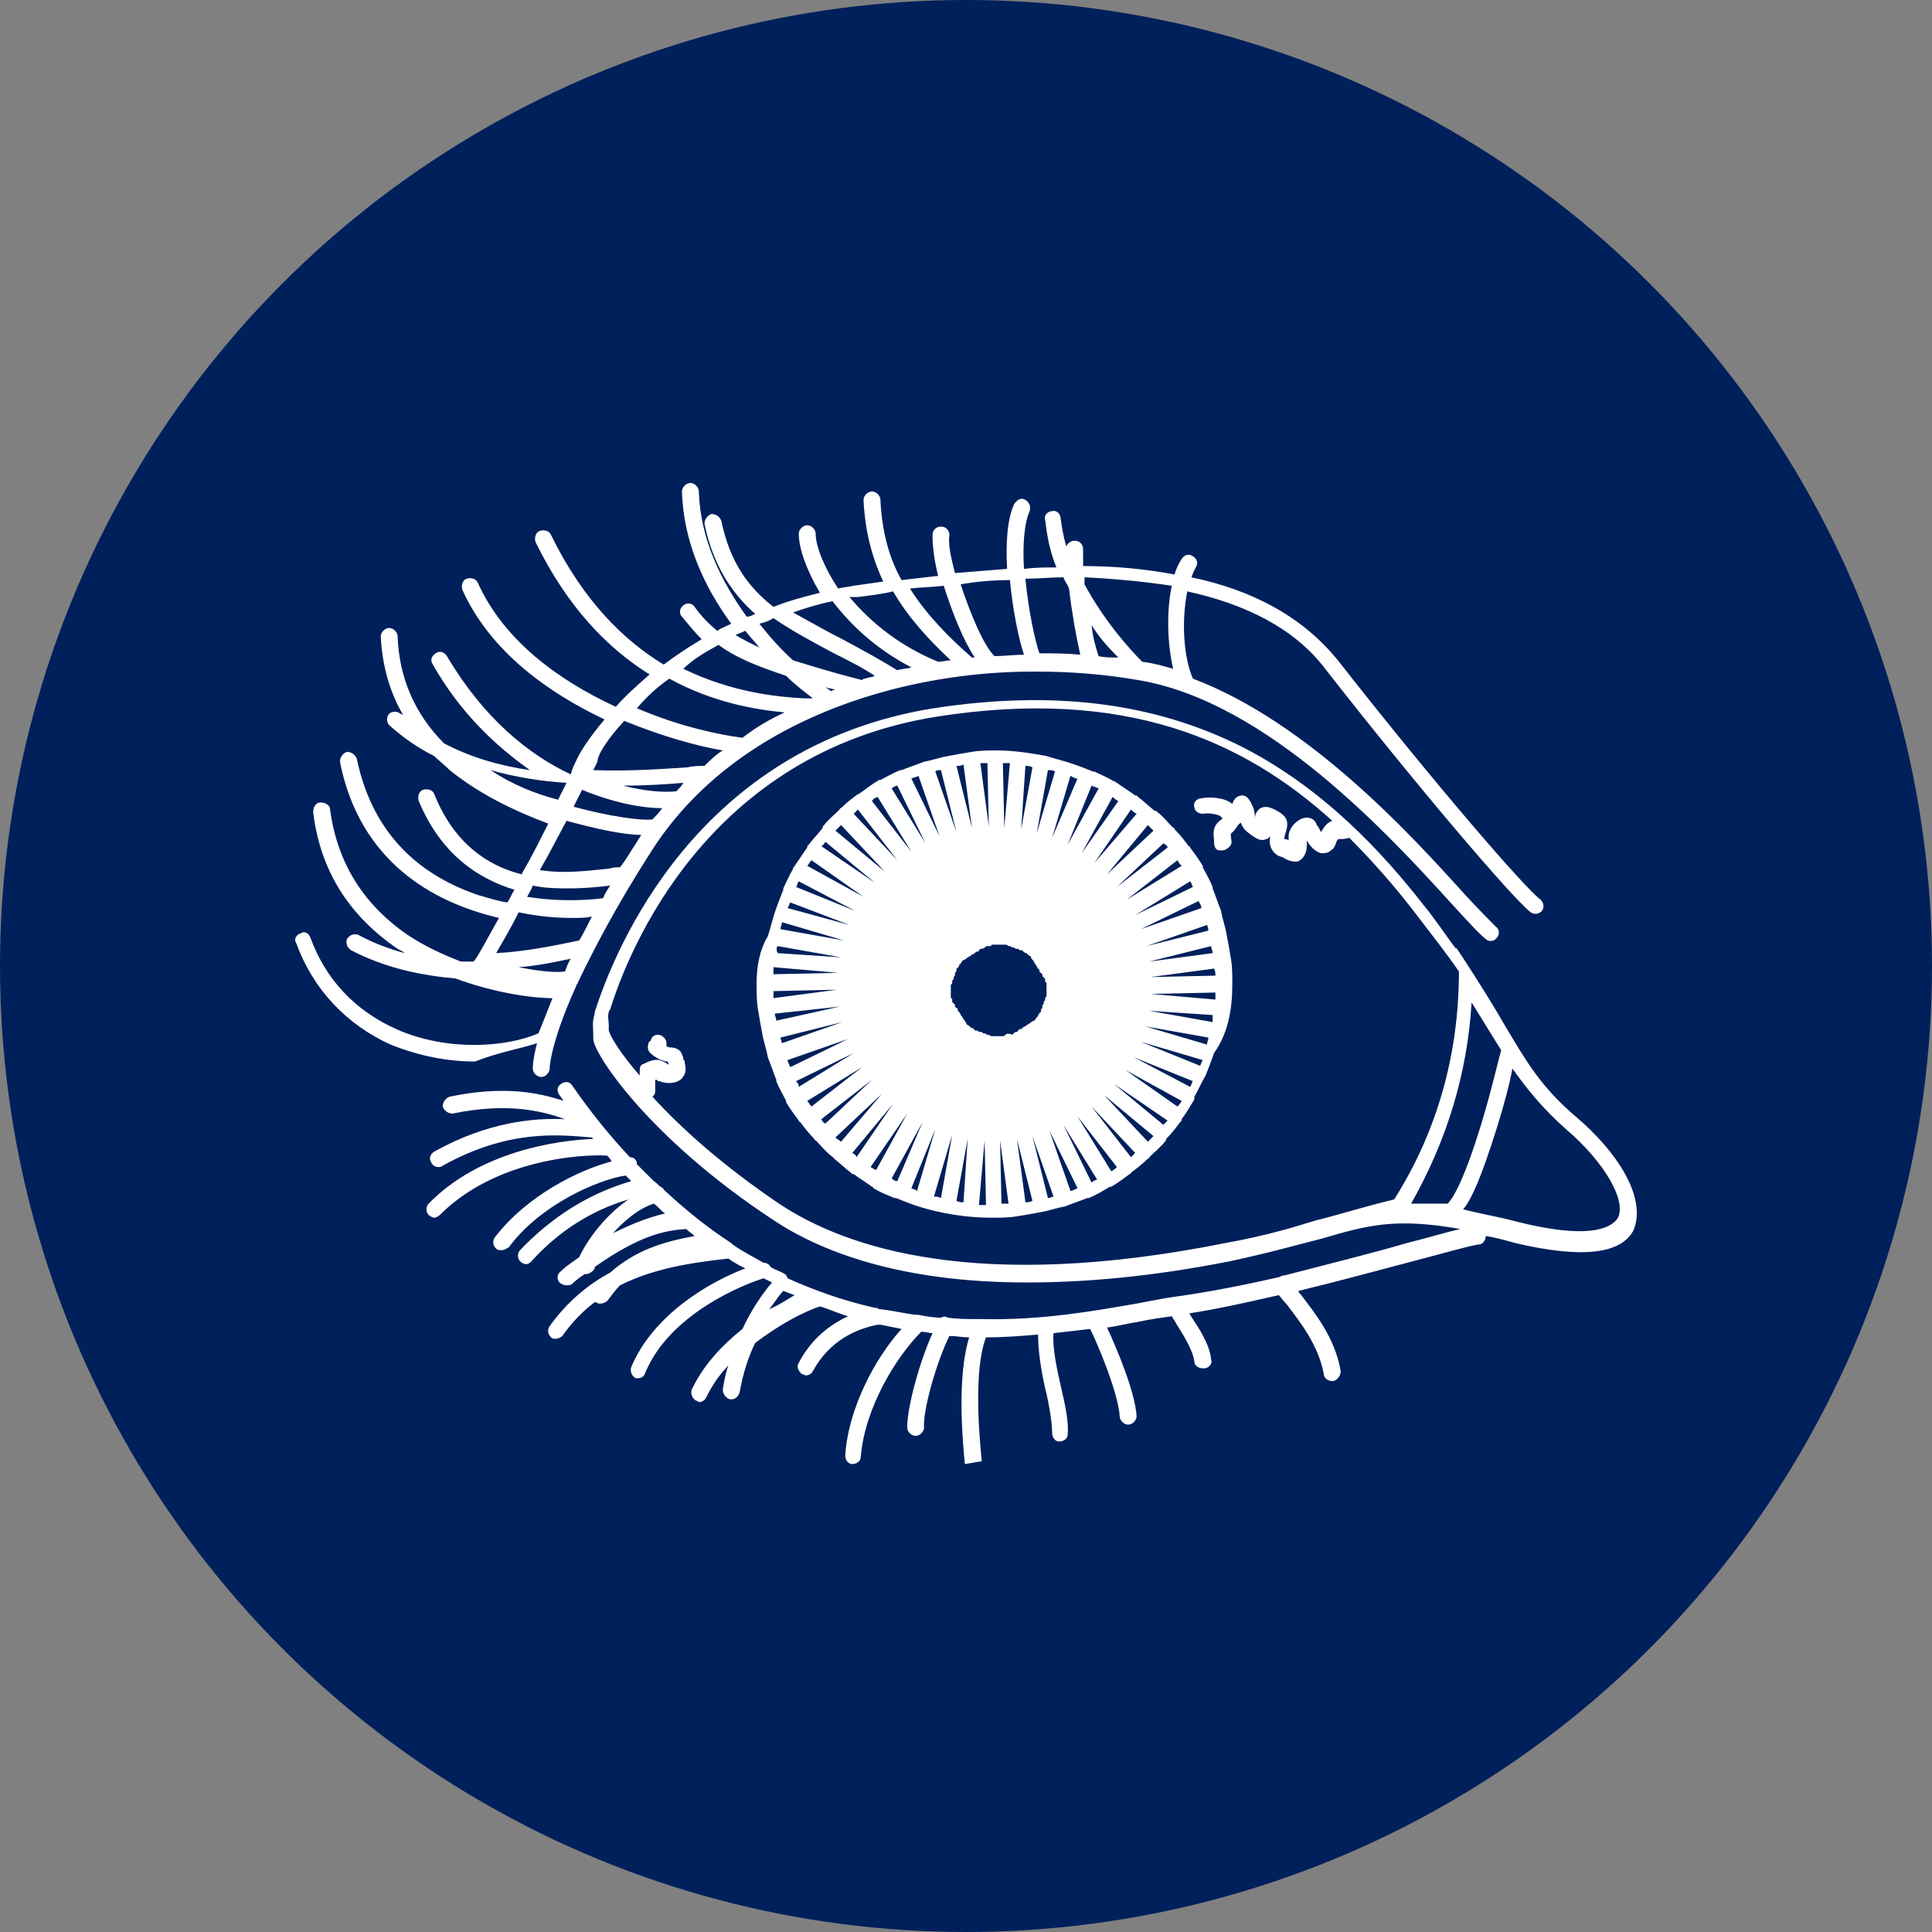 <svg xmlns="http://www.w3.org/2000/svg" width="72" height="72" viewBox="0 0 72 72" fill="none"><rect x="0" y="0" width="72" height="72" fill="#808080" stroke="none"/><circle cx="36" cy="36" r="36" fill="#00205B"></circle><path d="M58.776 41.657C57.412 40.503 56.888 39.559 56.101 38.248C55.681 37.513 55.157 36.674 54.475 35.625L54.265 35.31V35.362C53.898 34.89 53.531 34.313 53.059 33.736C51.537 31.796 49.387 29.435 46.344 27.861C43.04 26.183 39.263 25.711 34.804 26.393C25.94 27.809 22.897 35.415 22.163 37.723C22.163 37.775 22.163 37.775 22.163 37.775C22.058 38.09 22.11 38.352 22.11 38.562C22.11 38.615 22.11 38.667 22.11 38.72C22.11 39.244 24.156 42.391 28.772 45.434C30.556 46.64 33.545 47.794 38.266 47.794C40.417 47.794 42.882 47.584 45.82 47.007C47.289 46.693 48.39 46.378 49.229 46.168C51.013 45.644 52.01 45.381 54.422 45.801C53.95 45.906 53.268 46.116 52.429 46.325C51.17 46.693 49.492 47.112 47.866 47.532C47.813 47.532 47.761 47.532 47.708 47.584C46.344 47.899 44.981 48.161 43.827 48.319C43.407 48.371 42.935 48.476 42.358 48.581C40.837 48.843 38.843 49.211 36.588 49.158C36.535 49.158 36.483 49.158 36.431 49.158C36.063 49.158 35.696 49.158 35.329 49.106C35.224 49.053 35.172 49.053 35.067 49.106C34.804 49.106 34.49 49.053 34.227 49.001C34.175 49.001 34.175 49.001 34.123 49.001C33.703 48.948 33.283 48.843 32.811 48.791H32.759C32.706 48.738 32.654 48.738 32.601 48.738C31.447 48.476 30.398 48.109 29.349 47.637C29.297 47.48 29.244 47.48 29.244 47.48C29.087 47.375 28.877 47.322 28.72 47.217C28.667 47.112 28.562 47.06 28.457 47.06C28.09 46.85 27.671 46.64 27.303 46.378L27.251 46.325C26.359 45.748 25.52 45.067 24.733 44.332C24.733 44.28 24.681 44.28 24.628 44.227C24.523 44.175 24.471 44.07 24.366 44.017C24.314 43.965 24.261 43.913 24.209 43.86C24.051 43.703 23.894 43.545 23.736 43.388C23.736 43.231 23.632 43.126 23.474 43.126C22.74 42.339 22.006 41.447 21.324 40.451C21.219 40.293 21.061 40.293 20.904 40.398C20.747 40.503 20.747 40.66 20.852 40.818C20.904 40.87 20.956 40.975 21.009 41.028C20.065 40.713 18.753 40.451 16.76 40.87C16.603 40.923 16.498 41.08 16.498 41.237C16.55 41.395 16.708 41.5 16.865 41.5C18.911 41.08 20.17 41.395 21.061 41.709C19.855 41.657 18.176 41.814 16.183 42.916C16.026 43.021 15.973 43.178 16.078 43.336C16.131 43.441 16.235 43.493 16.34 43.493C16.393 43.493 16.445 43.493 16.498 43.441C18.963 42.077 20.799 42.286 22.058 42.391C22.058 42.391 22.058 42.391 22.11 42.444C20.747 42.496 17.862 42.916 15.973 44.857C15.868 44.962 15.868 45.172 15.973 45.276C16.026 45.329 16.131 45.381 16.183 45.381C16.235 45.381 16.34 45.329 16.393 45.276C18.701 42.968 22.373 43.021 22.635 43.073C22.687 43.126 22.74 43.178 22.792 43.283C21.586 43.598 19.645 44.542 18.439 46.116C18.334 46.273 18.386 46.43 18.491 46.535C18.544 46.588 18.596 46.588 18.701 46.588C18.806 46.588 18.858 46.535 18.963 46.483C20.117 44.909 22.268 43.965 23.317 43.808C23.369 43.86 23.474 43.965 23.527 44.017C21.901 44.49 20.537 45.381 19.383 46.588C19.278 46.693 19.278 46.903 19.383 47.007C19.435 47.06 19.54 47.112 19.593 47.112C19.698 47.112 19.75 47.06 19.802 47.007C20.799 45.906 22.006 45.119 23.422 44.699C22.582 45.276 21.901 46.168 21.586 46.85C21.376 47.007 21.114 47.165 20.904 47.375C20.747 47.48 20.747 47.689 20.852 47.794C20.904 47.847 21.009 47.899 21.114 47.899C21.166 47.899 21.271 47.899 21.324 47.847C21.481 47.689 21.638 47.584 21.796 47.48C21.796 47.48 21.796 47.48 21.848 47.48C21.953 47.48 22.11 47.375 22.163 47.27V47.217C23.946 45.958 24.89 45.853 25.572 45.801C25.677 45.906 25.782 45.958 25.887 46.063C24.733 46.273 23.684 46.588 22.74 47.427C21.953 47.847 21.166 48.476 20.484 49.42C20.379 49.578 20.432 49.735 20.537 49.84C20.589 49.892 20.642 49.892 20.694 49.892C20.799 49.892 20.904 49.84 20.956 49.788C21.324 49.263 21.743 48.843 22.163 48.529C22.163 48.529 22.163 48.529 22.215 48.529C22.268 48.581 22.32 48.581 22.373 48.581C22.478 48.581 22.582 48.529 22.635 48.476C22.792 48.266 22.95 48.056 23.107 47.899C24.366 47.27 25.73 47.06 27.146 46.903C27.356 47.06 27.566 47.165 27.776 47.27C26.517 47.742 24.366 48.948 23.527 50.941C23.474 51.099 23.527 51.256 23.684 51.361C23.736 51.361 23.736 51.361 23.789 51.361C23.894 51.361 23.999 51.309 24.051 51.151C24.943 49.001 27.618 47.899 28.457 47.637C28.562 47.689 28.667 47.742 28.772 47.794C28.405 48.214 27.985 48.843 27.671 49.525C26.884 50.155 26.202 50.889 25.782 51.781C25.73 51.938 25.782 52.096 25.94 52.2C25.992 52.2 26.044 52.253 26.044 52.253C26.149 52.253 26.254 52.2 26.307 52.096C26.517 51.676 26.779 51.256 27.146 50.889C27.041 51.151 26.989 51.466 26.936 51.781C26.936 51.938 27.041 52.096 27.198 52.148H27.251C27.408 52.148 27.513 52.043 27.566 51.886C27.671 51.256 27.88 50.574 28.143 50.05C29.034 49.368 29.926 48.896 30.556 48.686C30.923 48.791 31.238 48.948 31.605 49.053C30.923 49.368 30.241 49.892 29.769 50.784C29.664 50.941 29.769 51.099 29.874 51.204C29.926 51.204 29.979 51.256 30.031 51.256C30.136 51.256 30.241 51.204 30.293 51.099C30.923 49.945 31.919 49.525 32.706 49.368C32.759 49.368 32.759 49.368 32.811 49.368C33.073 49.42 33.336 49.473 33.598 49.525C32.601 50.627 31.605 52.515 31.5 54.246C31.5 54.404 31.605 54.561 31.762 54.561C31.919 54.561 32.077 54.456 32.077 54.299C32.234 52.41 33.441 50.522 34.332 49.63C34.49 49.63 34.647 49.683 34.752 49.683C34.28 50.732 33.808 52.41 33.808 53.197C33.808 53.354 33.965 53.512 34.123 53.512C34.28 53.512 34.437 53.354 34.437 53.197C34.385 52.568 34.909 50.732 35.381 49.788C35.644 49.788 35.853 49.84 36.116 49.84C35.801 50.889 35.749 52.463 35.958 54.561L36.273 54.508L36.588 54.456C36.326 51.886 36.483 50.522 36.745 49.84C37.427 49.84 38.057 49.788 38.686 49.735C38.686 50.312 38.791 51.046 38.948 51.728C39.106 52.358 39.211 53.04 39.211 53.407C39.211 53.564 39.316 53.722 39.473 53.722C39.63 53.722 39.788 53.617 39.788 53.459C39.84 52.987 39.683 52.305 39.525 51.623C39.368 50.941 39.211 50.155 39.263 49.683C39.735 49.63 40.207 49.578 40.627 49.525C40.942 50.155 41.676 51.938 41.728 52.777C41.728 52.935 41.886 53.092 42.043 53.092C42.2 53.092 42.358 52.935 42.358 52.777C42.305 51.886 41.623 50.26 41.256 49.473C41.676 49.42 42.043 49.315 42.41 49.263C42.882 49.158 43.302 49.106 43.669 49.053C43.722 49.158 43.774 49.211 43.827 49.315C44.089 49.735 44.456 50.312 44.508 50.732C44.508 50.889 44.666 50.994 44.823 50.994C44.823 50.994 44.823 50.994 44.876 50.994C45.033 50.994 45.19 50.837 45.138 50.679C45.086 50.102 44.666 49.473 44.351 49.001C44.351 49.001 44.351 48.948 44.299 48.948C45.348 48.791 46.502 48.529 47.656 48.266C47.761 48.371 47.813 48.476 47.971 48.633C48.443 49.263 49.124 50.102 49.334 51.204C49.334 51.361 49.492 51.466 49.649 51.466H49.702C49.859 51.414 49.964 51.256 49.964 51.099C49.754 49.84 48.967 48.896 48.495 48.266C48.443 48.214 48.39 48.161 48.39 48.109C49.911 47.742 51.432 47.322 52.639 47.007C53.845 46.693 54.737 46.43 55.104 46.378C55.262 46.378 55.367 46.221 55.367 46.063C55.734 46.116 56.101 46.221 56.468 46.325C58.934 46.903 60.402 46.745 60.874 45.853C61.399 44.594 60.192 42.864 58.776 41.657ZM22.845 45.958C23.264 45.486 23.841 45.014 24.366 44.857C24.523 44.962 24.628 45.119 24.786 45.224C24.314 45.329 23.684 45.539 22.845 45.958ZM28.667 48.791C28.877 48.529 29.034 48.266 29.192 48.109C29.349 48.161 29.454 48.214 29.611 48.266C29.349 48.424 29.034 48.633 28.667 48.791ZM53.95 44.857H52.587C53.898 42.549 54.685 40.031 54.842 37.356L55.944 39.139C55.839 39.506 55.576 40.66 55.209 41.867C54.475 44.28 54.055 44.752 53.95 44.857ZM49.02 45.486C48.18 45.748 47.131 46.063 45.663 46.325C36.483 48.161 31.552 46.535 29.034 44.857C26.936 43.441 25.363 42.024 24.314 40.87L24.366 40.818C24.418 40.765 24.418 40.713 24.418 40.608V40.398C24.418 40.398 24.418 40.398 24.418 40.346V40.241C24.471 40.241 24.471 40.241 24.471 40.241C24.523 40.293 24.523 40.293 24.576 40.293C24.838 40.398 25.205 40.398 25.415 40.188C25.572 39.978 25.572 39.874 25.52 39.611C25.52 39.559 25.52 39.506 25.468 39.506C25.468 39.454 25.468 39.401 25.415 39.297C25.363 39.087 25.1 39.034 24.995 39.034C24.943 39.034 24.89 39.034 24.838 38.982C24.838 38.929 24.838 38.929 24.838 38.877C24.838 38.72 24.681 38.562 24.523 38.562C24.366 38.562 24.261 38.667 24.261 38.772C24.156 38.825 24.156 38.929 24.156 38.929C24.104 39.139 24.209 39.244 24.366 39.349C24.576 39.506 24.786 39.559 24.89 39.559C24.89 39.611 24.89 39.611 24.943 39.664H24.89C24.838 39.611 24.733 39.559 24.576 39.506C24.261 39.454 23.999 39.664 23.946 39.664C23.841 39.716 23.841 39.821 23.841 39.926V40.083C23.107 39.244 22.74 38.615 22.687 38.405C22.687 38.352 22.687 38.248 22.687 38.195C22.687 38.038 22.635 37.88 22.687 37.723C22.687 37.723 22.687 37.67 22.74 37.618C23.422 35.415 26.359 28.071 34.909 26.707C41.938 25.606 46.344 27.599 49.649 30.589C49.492 30.642 49.387 30.747 49.229 31.009C49.177 30.904 49.124 30.799 49.072 30.747C49.02 30.537 48.81 30.432 48.6 30.484C48.338 30.537 48.023 30.851 48.023 31.166C48.023 31.219 48.023 31.271 48.023 31.323C47.971 31.271 47.918 31.271 47.866 31.271C47.866 31.218 47.866 31.166 47.918 31.009C48.075 30.537 47.866 30.379 47.603 30.222C47.551 30.222 47.551 30.169 47.498 30.169C47.394 30.117 47.184 30.012 46.974 30.117C46.816 30.222 46.764 30.379 46.764 30.537C46.764 30.537 46.764 30.537 46.764 30.484C46.764 30.379 46.764 30.274 46.712 30.117C46.659 30.012 46.554 29.645 46.292 29.645C46.082 29.645 45.977 29.802 45.925 29.96C45.61 29.697 45.033 29.697 44.771 29.75C44.613 29.75 44.456 29.907 44.508 30.064C44.508 30.222 44.666 30.327 44.823 30.327C45.138 30.274 45.453 30.379 45.505 30.432C45.505 30.432 45.505 30.484 45.558 30.484C45.558 30.537 45.505 30.537 45.453 30.589C45.138 30.851 45.243 31.166 45.243 31.323V31.376C45.243 31.533 45.295 31.691 45.453 31.691C45.505 31.691 45.505 31.691 45.558 31.691C45.663 31.691 45.82 31.586 45.872 31.481C45.925 31.376 45.872 31.271 45.872 31.166C45.872 31.114 45.872 31.061 45.872 31.061C46.03 30.956 46.082 30.799 46.187 30.694C46.187 30.694 46.239 30.694 46.239 30.642C46.292 30.799 46.344 30.904 46.554 31.061C46.764 31.219 46.974 31.376 47.184 31.271C47.236 31.271 47.289 31.219 47.341 31.166C47.236 31.638 47.551 31.848 47.656 31.901C47.708 31.901 47.761 31.953 47.813 31.953C47.971 32.058 48.128 32.11 48.285 32.11C48.338 32.11 48.39 32.11 48.443 32.058C48.547 32.005 48.6 31.901 48.652 31.796C48.705 31.638 48.705 31.533 48.705 31.323C48.81 31.533 49.02 31.743 49.229 31.796C49.387 31.796 49.492 31.796 49.597 31.691C49.702 31.638 49.754 31.533 49.806 31.376C49.806 31.323 49.859 31.323 49.859 31.271C49.964 31.271 50.174 31.271 50.279 31.218C51.118 32.058 51.905 32.95 52.639 33.894C53.321 34.785 53.898 35.52 54.37 36.202C54.37 39.244 53.583 42.129 51.957 44.699C50.855 44.962 50.069 45.224 49.02 45.486ZM60.297 45.381C60.14 45.644 59.511 46.273 56.573 45.539C55.786 45.329 55.104 45.224 54.527 45.067C54.842 44.699 55.209 43.86 55.786 42.024C56.048 41.185 56.258 40.398 56.363 39.821C56.888 40.556 57.465 41.29 58.356 42.077C59.825 43.336 60.612 44.752 60.297 45.381Z" fill="white"></path><path d="M20.012 38.877C19.855 39.506 19.855 39.769 19.855 39.821C19.855 39.978 20.012 40.136 20.169 40.136C20.327 40.136 20.484 39.978 20.484 39.821C20.484 39.821 20.484 38.929 21.481 36.726C21.481 36.674 21.533 36.674 21.533 36.621C22.11 35.415 22.949 33.789 24.261 31.743C25.992 29.015 28.824 27.022 32.444 25.921C34.332 25.344 36.43 25.029 38.476 25.029C38.528 25.029 38.528 25.029 38.581 25.029C38.633 25.029 38.633 25.029 38.686 25.029C39.945 25.029 41.204 25.134 42.41 25.344C47.236 26.131 51.852 31.219 54.055 33.632C54.632 34.261 55.052 34.733 55.366 34.995C55.471 35.1 55.681 35.1 55.786 34.943C55.891 34.838 55.891 34.628 55.733 34.523C55.524 34.313 55.052 33.841 54.527 33.264C52.586 31.114 48.757 26.917 44.456 25.291C44.089 24.452 44.036 23.088 44.246 22.039C46.397 22.511 48.233 23.403 49.386 24.924C52.744 29.225 56.363 33.474 57.045 33.999C57.202 34.104 57.36 34.051 57.465 33.946C57.569 33.789 57.517 33.632 57.412 33.527C56.835 33.107 53.478 29.225 49.859 24.609C48.547 22.983 46.659 21.986 44.403 21.515C44.456 21.357 44.508 21.252 44.561 21.147C44.666 20.99 44.613 20.832 44.456 20.728C44.298 20.623 44.141 20.675 44.036 20.832C43.931 20.99 43.826 21.2 43.774 21.41C42.672 21.2 41.518 21.095 40.364 21.095C40.364 20.885 40.364 20.623 40.364 20.465C40.364 20.308 40.259 20.151 40.05 20.151C39.892 20.151 39.787 20.256 39.735 20.36C39.63 19.993 39.578 19.678 39.525 19.311C39.525 19.154 39.368 18.997 39.21 19.049C39.053 19.049 38.896 19.206 38.948 19.364C39.001 19.731 39.053 20.36 39.368 21.147C38.948 21.147 38.581 21.147 38.161 21.2C38.109 20.36 38.161 19.521 38.371 19.049C38.423 18.892 38.371 18.734 38.214 18.63C38.056 18.524 37.899 18.63 37.794 18.787C37.532 19.364 37.479 20.256 37.532 21.2C36.902 21.252 36.22 21.305 35.591 21.357C35.434 20.78 35.329 20.256 35.381 19.941C35.381 19.784 35.276 19.626 35.066 19.626C34.909 19.626 34.752 19.731 34.752 19.941C34.752 20.308 34.804 20.832 34.962 21.462C34.489 21.515 34.017 21.567 33.598 21.619C33.126 20.78 32.863 19.784 32.811 18.63C32.811 18.472 32.654 18.315 32.496 18.315C32.339 18.315 32.181 18.472 32.181 18.63C32.234 19.784 32.496 20.78 32.916 21.672C32.549 21.724 32.181 21.777 31.814 21.829C31.604 21.882 31.395 21.882 31.237 21.934C30.713 21.147 30.398 20.36 30.398 19.888C30.398 19.731 30.241 19.574 30.083 19.574C29.926 19.574 29.768 19.731 29.768 19.888C29.768 20.413 30.031 21.2 30.555 22.091C29.926 22.249 29.349 22.406 28.824 22.616C27.88 21.882 27.198 20.938 26.884 19.416C26.831 19.259 26.674 19.154 26.516 19.154C26.359 19.206 26.254 19.364 26.254 19.521C26.569 21.042 27.251 22.091 28.142 22.878C28.038 22.931 27.933 22.983 27.828 22.983C26.884 21.672 26.097 20.098 26.044 18.315C26.044 18.157 25.887 18 25.73 18C25.572 18 25.415 18.157 25.415 18.315C25.467 20.203 26.254 21.882 27.251 23.245C27.041 23.35 26.884 23.403 26.726 23.508C26.411 23.245 26.149 22.983 25.887 22.616C25.782 22.459 25.572 22.459 25.467 22.564C25.31 22.669 25.31 22.878 25.415 22.983C25.677 23.298 25.887 23.56 26.149 23.823C25.625 24.137 25.152 24.452 24.733 24.767C23.264 23.875 21.743 22.406 20.537 19.941C20.484 19.784 20.274 19.731 20.117 19.784C19.959 19.836 19.907 20.046 19.959 20.203C21.166 22.669 22.687 24.19 24.208 25.134C23.736 25.553 23.317 25.921 22.949 26.34C20.904 25.396 18.805 23.927 17.809 21.724C17.756 21.567 17.547 21.515 17.389 21.567C17.232 21.619 17.179 21.829 17.232 21.986C18.281 24.294 20.432 25.816 22.53 26.812C21.953 27.494 21.586 28.071 21.481 28.334C21.428 28.439 21.323 28.648 21.271 28.858C19.697 28.124 18.019 26.76 16.655 24.452C16.55 24.294 16.393 24.242 16.235 24.347C16.078 24.452 16.025 24.609 16.13 24.767C17.179 26.603 18.491 27.809 19.75 28.701C18.648 28.543 17.547 28.229 16.55 27.704C15.448 26.603 14.871 25.239 14.819 23.718C14.819 23.56 14.662 23.403 14.504 23.403C14.347 23.403 14.19 23.56 14.19 23.718C14.242 24.767 14.504 25.763 15.029 26.655C15.029 26.655 14.976 26.603 14.924 26.603C14.819 26.498 14.609 26.498 14.504 26.603C14.399 26.707 14.399 26.917 14.504 27.022C15.029 27.494 15.553 27.861 16.183 28.176C16.34 28.334 16.55 28.491 16.76 28.701C17.861 29.593 19.173 30.222 20.432 30.694C20.117 31.323 19.802 31.953 19.435 32.582C18.176 32.268 16.917 31.428 16.183 29.593C16.13 29.435 15.921 29.383 15.763 29.435C15.606 29.488 15.553 29.697 15.606 29.855C16.445 31.848 17.809 32.74 19.173 33.159C19.068 33.317 19.015 33.474 18.91 33.632C18.543 33.579 18.229 33.474 17.861 33.369C15.344 32.53 13.822 30.799 13.298 28.281C13.245 28.124 13.088 28.019 12.931 28.019C12.773 28.071 12.668 28.229 12.668 28.386C13.403 32.11 16.13 33.632 18.596 34.209C18.176 34.943 17.861 35.572 17.651 35.835C17.494 35.835 17.337 35.835 17.179 35.835C16.497 35.572 15.816 35.258 15.186 34.838C13.508 33.684 12.563 32.11 12.301 30.169C12.301 30.012 12.144 29.907 11.934 29.907C11.777 29.907 11.672 30.065 11.672 30.274C11.934 32.425 12.983 34.104 14.819 35.362C14.924 35.415 15.029 35.467 15.081 35.52C14.504 35.362 13.927 35.153 13.35 34.838C13.193 34.785 13.036 34.838 12.931 34.995C12.878 35.153 12.931 35.31 13.088 35.415C14.399 36.097 15.763 36.359 16.97 36.464C18.386 36.989 19.802 37.198 20.589 37.198C20.379 37.723 20.222 38.143 20.064 38.51C18.858 39.034 16.655 39.192 14.767 38.352C13.245 37.67 12.144 36.517 11.567 34.943C11.514 34.785 11.357 34.681 11.2 34.785C11.042 34.838 10.937 34.995 11.042 35.153C11.672 36.884 12.931 38.195 14.557 38.929C15.606 39.349 16.655 39.559 17.704 39.559C18.648 39.192 19.383 39.087 20.012 38.877ZM21.376 30.065C21.481 29.855 21.586 29.645 21.691 29.435C22.845 29.907 23.894 30.117 24.68 30.117C24.576 30.274 24.418 30.432 24.313 30.537C23.894 30.589 22.74 30.432 21.376 30.065ZM25.205 29.488C24.733 29.54 24.051 29.488 23.212 29.278C24.103 29.278 24.89 29.225 25.467 29.173C25.415 29.278 25.31 29.383 25.205 29.488ZM30.975 25.763C30.922 25.711 30.818 25.658 30.765 25.606C30.87 25.658 31.027 25.658 31.132 25.711C31.08 25.711 31.027 25.711 30.975 25.763ZM40.941 24.452C40.836 24.137 40.731 23.77 40.679 23.298C40.941 23.718 41.256 24.085 41.676 24.504C41.413 24.504 41.151 24.504 40.941 24.452ZM43.669 21.829C43.459 22.826 43.512 24.032 43.721 24.924C43.354 24.819 42.987 24.714 42.567 24.662C42.095 24.19 41.151 23.14 40.417 21.777C40.417 21.672 40.417 21.619 40.417 21.515C41.518 21.567 42.62 21.672 43.669 21.829ZM39.63 21.515C39.682 21.672 39.787 21.777 39.84 21.934C39.945 22.826 40.102 23.718 40.259 24.399C39.735 24.347 39.263 24.347 38.738 24.347C38.581 23.927 38.319 22.721 38.214 21.567C38.686 21.567 39.158 21.515 39.63 21.515ZM37.637 21.619C37.742 22.721 37.951 23.77 38.161 24.399C37.794 24.399 37.427 24.452 37.06 24.452C36.64 24.032 36.168 22.878 35.801 21.777C36.378 21.672 37.007 21.619 37.637 21.619ZM35.171 21.829C35.486 22.826 35.906 23.875 36.325 24.504C36.273 24.504 36.273 24.504 36.22 24.504C35.381 23.77 34.542 22.931 33.912 21.934C34.332 21.882 34.752 21.882 35.171 21.829ZM31.972 22.249C32.391 22.196 32.863 22.144 33.283 22.039C33.86 23.036 34.647 23.875 35.434 24.609C35.276 24.609 35.119 24.662 34.962 24.662C33.545 24.085 32.444 23.193 31.657 22.249C31.762 22.249 31.867 22.249 31.972 22.249ZM31.027 22.406C31.709 23.298 32.654 24.19 33.965 24.872C33.807 24.924 33.598 24.924 33.44 24.977C32.758 24.557 32.077 24.19 31.395 23.823C30.765 23.508 30.136 23.14 29.559 22.826C29.978 22.669 30.503 22.511 31.027 22.406ZM28.824 23.036C29.506 23.508 30.293 23.927 31.08 24.347C31.604 24.609 32.129 24.872 32.601 25.186C32.496 25.239 32.391 25.239 32.234 25.291C32.181 25.291 32.181 25.291 32.129 25.344C31.08 25.081 30.241 24.819 29.559 24.609C29.139 24.242 28.719 23.77 28.3 23.245C28.51 23.193 28.667 23.14 28.824 23.036ZM27.775 23.508C27.933 23.718 28.142 23.927 28.3 24.137C27.985 23.98 27.67 23.823 27.408 23.665C27.513 23.613 27.67 23.56 27.775 23.508ZM26.779 24.032C27.408 24.504 28.195 24.819 29.296 25.186C29.664 25.553 30.031 25.816 30.293 26.026C30.188 26.026 30.083 26.026 29.978 26.026C28.982 25.973 27.303 25.816 25.467 24.924C25.834 24.557 26.306 24.294 26.779 24.032ZM24.943 25.291C26.569 26.183 28.142 26.445 29.244 26.55C28.667 26.812 28.142 27.127 27.67 27.494C26.831 27.389 25.31 27.075 23.736 26.393C24.051 26.026 24.418 25.658 24.943 25.291ZM23.264 26.865C24.68 27.442 25.992 27.809 26.936 27.966C26.674 28.124 26.464 28.334 26.254 28.543C26.097 28.543 25.834 28.543 25.625 28.596C24.785 28.648 23.526 28.753 22.11 28.701C22.163 28.596 22.215 28.491 22.267 28.386C22.267 28.124 22.635 27.547 23.264 26.865ZM18.281 28.701C19.225 28.963 20.169 29.12 21.113 29.173C21.009 29.383 20.904 29.593 20.799 29.802C19.959 29.593 19.068 29.225 18.281 28.701ZM21.113 30.589C22.267 30.904 23.264 31.114 23.894 31.114C23.841 31.219 23.789 31.271 23.736 31.376C23.526 31.691 23.317 32.058 23.107 32.32C23.002 32.32 22.845 32.32 22.687 32.373C22.058 32.425 21.113 32.582 20.117 32.425C20.484 31.796 20.799 31.166 21.113 30.589ZM19.855 33.002C20.327 33.107 20.799 33.107 21.218 33.107C21.795 33.107 22.32 33.054 22.74 33.002C22.635 33.159 22.53 33.317 22.477 33.474C22.058 33.527 20.956 33.632 19.645 33.422C19.697 33.317 19.802 33.159 19.855 33.002ZM21.323 34.209C21.586 34.209 21.848 34.209 22.058 34.156C21.9 34.471 21.743 34.785 21.586 35.048C20.589 35.258 19.54 35.467 18.491 35.52C18.701 35.153 19.015 34.628 19.33 33.999C20.064 34.156 20.746 34.209 21.323 34.209ZM19.33 36.044C20.064 35.992 20.746 35.835 21.271 35.73C21.166 35.887 21.113 36.044 21.061 36.202C20.746 36.254 20.117 36.202 19.33 36.044Z" fill="white"></path><path d="M45.925 36.674C45.925 36.359 45.925 36.044 45.873 35.73C45.82 35.415 45.768 35.1 45.715 34.838C45.663 34.523 45.558 34.261 45.505 33.946C45.4 33.684 45.295 33.369 45.191 33.107C45.191 33.107 45.191 33.107 45.191 33.054C45.086 32.792 44.928 32.53 44.823 32.32V32.268C44.666 32.005 44.509 31.796 44.351 31.586C44.351 31.586 44.351 31.533 44.299 31.533C44.142 31.323 43.984 31.114 43.774 30.904C43.774 30.904 43.774 30.851 43.722 30.851C43.512 30.642 43.355 30.432 43.145 30.274L43.092 30.222C43.092 30.222 43.092 30.222 43.04 30.222C42.83 30.065 42.62 29.855 42.41 29.697L42.358 29.645C42.358 29.645 42.358 29.645 42.306 29.645C42.096 29.488 41.834 29.33 41.624 29.173C41.624 29.173 41.571 29.173 41.571 29.12C41.571 29.12 41.571 29.12 41.519 29.12C41.257 28.963 40.994 28.858 40.784 28.753C40.784 28.753 40.784 28.753 40.732 28.753C40.47 28.648 40.207 28.543 39.893 28.439C39.578 28.334 39.316 28.281 39.001 28.176C38.424 28.071 37.794 27.966 37.165 27.966C36.85 27.966 36.536 27.966 36.221 28.019C35.906 28.071 35.591 28.124 35.329 28.176C35.014 28.229 34.752 28.334 34.437 28.386C34.175 28.491 33.86 28.596 33.598 28.701C33.598 28.701 33.598 28.701 33.546 28.701C33.283 28.806 33.021 28.963 32.811 29.068H32.759C32.497 29.225 32.287 29.383 32.077 29.54C32.077 29.54 32.025 29.54 32.025 29.593C32.025 29.593 32.025 29.593 31.972 29.593C31.762 29.75 31.552 29.907 31.343 30.117C31.343 30.117 31.29 30.117 31.29 30.169C31.08 30.379 30.87 30.537 30.713 30.747L30.661 30.799C30.661 30.799 30.661 30.799 30.661 30.851C30.503 31.061 30.294 31.271 30.136 31.481L30.084 31.533C30.084 31.533 30.084 31.533 30.084 31.586C29.926 31.796 29.769 32.058 29.612 32.268C29.612 32.268 29.612 32.32 29.559 32.32C29.559 32.32 29.559 32.32 29.559 32.373C29.402 32.635 29.297 32.897 29.192 33.107C29.192 33.107 29.192 33.107 29.192 33.159C29.087 33.422 28.982 33.684 28.877 33.999C28.772 34.313 28.72 34.576 28.615 34.89C28.3 35.415 28.195 36.044 28.195 36.674C28.195 36.989 28.195 37.303 28.248 37.618C28.3 37.933 28.353 38.248 28.405 38.51C28.458 38.825 28.562 39.087 28.615 39.401C28.72 39.664 28.825 39.978 28.93 40.241C28.93 40.241 28.93 40.241 28.93 40.293C29.035 40.556 29.192 40.818 29.297 41.028V41.08C29.454 41.342 29.612 41.552 29.769 41.762C29.769 41.762 29.769 41.814 29.821 41.814C29.979 42.024 30.136 42.234 30.346 42.444C30.346 42.444 30.346 42.496 30.398 42.496C30.608 42.706 30.766 42.916 30.975 43.073L31.028 43.126C31.028 43.126 31.08 43.126 31.08 43.178C31.29 43.336 31.5 43.545 31.71 43.703L31.762 43.755H31.815C32.025 43.913 32.287 44.07 32.497 44.227C32.497 44.227 32.549 44.227 32.549 44.28C32.811 44.437 33.074 44.542 33.336 44.647C33.336 44.647 33.336 44.647 33.388 44.647C33.651 44.752 33.913 44.857 34.228 44.962C35.067 45.224 36.011 45.381 36.955 45.381C37.27 45.381 37.585 45.381 37.899 45.329C38.214 45.276 38.529 45.224 38.791 45.172C39.106 45.119 39.368 45.014 39.683 44.962C39.945 44.857 40.26 44.752 40.522 44.647C40.522 44.647 40.522 44.647 40.575 44.647C40.837 44.542 41.099 44.385 41.361 44.227C41.361 44.227 41.361 44.227 41.414 44.227C41.676 44.07 41.886 43.913 42.096 43.755C42.096 43.755 42.148 43.755 42.148 43.703C42.358 43.545 42.568 43.388 42.778 43.178C42.778 43.178 42.83 43.178 42.83 43.126C43.04 42.916 43.25 42.759 43.407 42.549C43.407 42.549 43.407 42.549 43.46 42.496C43.46 42.496 43.46 42.496 43.46 42.444C43.669 42.234 43.827 42.024 43.984 41.814C43.984 41.814 43.984 41.814 44.037 41.762C44.037 41.762 44.037 41.762 44.037 41.709C44.194 41.5 44.351 41.237 44.509 40.975C44.509 40.975 44.509 40.975 44.509 40.923C44.509 40.923 44.509 40.923 44.509 40.87C44.666 40.608 44.771 40.346 44.928 40.083C45.033 39.821 45.138 39.559 45.243 39.244C45.768 38.51 45.925 37.618 45.925 36.674ZM43.879 41.237L41.938 39.874L44.037 41.028C43.984 41.133 43.932 41.185 43.879 41.237ZM43.355 41.919L41.519 40.398L43.512 41.762C43.46 41.814 43.407 41.867 43.355 41.919ZM42.778 42.549L41.152 40.818L42.987 42.339C42.883 42.444 42.83 42.496 42.778 42.549ZM42.148 43.126L40.679 41.237L42.306 42.968C42.253 43.021 42.201 43.073 42.148 43.126ZM41.414 43.65L40.155 41.605L41.624 43.493C41.571 43.545 41.519 43.598 41.414 43.65ZM40.679 44.07L39.63 41.919L40.889 43.965C40.837 43.965 40.732 44.017 40.679 44.07ZM39.893 44.385L39.106 42.129L40.155 44.28C40.05 44.332 39.945 44.385 39.893 44.385ZM39.053 44.647L38.476 42.339L39.263 44.594C39.211 44.594 39.158 44.647 39.053 44.647ZM38.214 44.804L37.899 42.444L38.476 44.752C38.371 44.804 38.319 44.804 38.214 44.804ZM34.805 44.594L35.486 42.286L35.067 44.647C34.962 44.594 34.91 44.594 34.805 44.594ZM33.965 44.28L34.857 42.077L34.175 44.385C34.123 44.332 34.07 44.332 33.965 44.28ZM33.231 43.913L34.385 41.814L33.441 44.017C33.336 44.017 33.283 43.965 33.231 43.913ZM32.444 43.493L33.808 41.5L32.654 43.598C32.602 43.598 32.549 43.545 32.444 43.493ZM31.762 42.968L33.283 41.133L31.92 43.126C31.92 43.073 31.867 43.021 31.762 42.968ZM31.133 42.391L32.864 40.765L31.343 42.549C31.29 42.496 31.185 42.444 31.133 42.391ZM30.608 41.709L32.497 40.241L30.766 41.867C30.713 41.867 30.661 41.814 30.608 41.709ZM30.084 41.028L32.129 39.769L30.241 41.237C30.189 41.185 30.136 41.08 30.084 41.028ZM30.241 32.058L32.182 33.422L30.084 32.268C30.136 32.215 30.189 32.11 30.241 32.058ZM30.766 31.376L32.602 32.897L30.608 31.533C30.661 31.533 30.713 31.428 30.766 31.376ZM31.343 30.747L32.969 32.477L31.133 30.956C31.238 30.851 31.29 30.799 31.343 30.747ZM31.972 30.169L33.441 32.058L31.815 30.327C31.867 30.274 31.92 30.222 31.972 30.169ZM32.706 29.697L33.965 31.743L32.497 29.855C32.549 29.75 32.602 29.75 32.706 29.697ZM33.441 29.278L34.49 31.428L33.231 29.383C33.283 29.33 33.388 29.278 33.441 29.278ZM34.228 28.911L35.014 31.166L33.965 29.015C34.07 28.963 34.175 28.963 34.228 28.911ZM35.067 28.701L35.644 31.009L34.857 28.753C34.91 28.701 34.962 28.701 35.067 28.701ZM35.906 28.491L36.221 30.851L35.644 28.543C35.749 28.543 35.801 28.543 35.906 28.491ZM39.316 28.753L38.634 31.061L39.053 28.701C39.158 28.701 39.263 28.701 39.316 28.753ZM40.155 29.015L39.211 31.219L39.893 28.911C39.998 28.963 40.05 29.015 40.155 29.015ZM40.942 29.383L39.788 31.481L40.679 29.278C40.784 29.33 40.837 29.33 40.942 29.383ZM41.676 29.855L40.312 31.796L41.466 29.697C41.519 29.75 41.571 29.802 41.676 29.855ZM42.358 30.327L40.784 32.163L42.148 30.169C42.201 30.222 42.253 30.274 42.358 30.327ZM42.987 30.956L41.257 32.582L42.778 30.747C42.83 30.799 42.935 30.904 42.987 30.956ZM43.512 31.586L41.624 33.054L43.355 31.428C43.46 31.481 43.512 31.533 43.512 31.586ZM44.037 32.268L41.991 33.527L43.879 32.058C43.932 32.163 43.984 32.215 44.037 32.268ZM45.295 36.359L42.883 36.412L45.243 36.097C45.295 36.202 45.295 36.254 45.295 36.359ZM37.48 38.562C37.48 38.562 37.427 38.562 37.427 38.615C37.375 38.615 37.322 38.615 37.322 38.615H37.27C37.218 38.615 37.165 38.615 37.165 38.615H37.113C37.06 38.615 37.008 38.615 37.008 38.615H36.955C36.903 38.615 36.85 38.562 36.85 38.562H36.798C36.745 38.562 36.745 38.51 36.693 38.51H36.641C36.588 38.457 36.588 38.457 36.536 38.457H36.483C36.431 38.405 36.431 38.405 36.378 38.405H36.326C36.326 38.352 36.273 38.352 36.221 38.3H36.168C36.168 38.248 36.116 38.248 36.063 38.195C36.063 38.195 36.011 38.195 36.011 38.143C36.011 38.09 35.959 38.09 35.959 38.038L35.906 37.985C35.906 37.933 35.854 37.933 35.854 37.88L35.801 37.828C35.801 37.775 35.749 37.723 35.749 37.723L35.696 37.67C35.696 37.618 35.696 37.566 35.644 37.566L35.591 37.513C35.591 37.461 35.591 37.408 35.539 37.408C35.539 37.408 35.539 37.356 35.486 37.356C35.486 37.303 35.486 37.251 35.486 37.251C35.486 37.251 35.486 37.198 35.434 37.198C35.434 37.146 35.434 37.093 35.434 37.093V37.041C35.434 36.989 35.434 36.936 35.434 36.936V36.884C35.434 36.831 35.434 36.779 35.434 36.779V36.726C35.434 36.674 35.486 36.674 35.486 36.621V36.569C35.486 36.517 35.539 36.517 35.539 36.464V36.412C35.591 36.359 35.591 36.359 35.591 36.307V36.254C35.644 36.202 35.644 36.202 35.644 36.149V36.097C35.696 36.097 35.696 36.044 35.749 35.992V35.94C35.801 35.94 35.801 35.887 35.854 35.835C35.854 35.835 35.854 35.782 35.906 35.782C35.959 35.782 35.959 35.73 36.011 35.73L36.063 35.677C36.116 35.677 36.116 35.625 36.168 35.625L36.221 35.572C36.273 35.572 36.326 35.52 36.326 35.52L36.378 35.467C36.431 35.467 36.483 35.467 36.483 35.415L36.536 35.362C36.588 35.362 36.641 35.362 36.693 35.31C36.693 35.31 36.745 35.31 36.745 35.258C36.745 35.258 36.745 35.258 36.798 35.258C36.85 35.258 36.85 35.258 36.903 35.258C36.903 35.258 36.955 35.258 36.955 35.205H37.008H37.06H37.113C37.165 35.205 37.165 35.205 37.218 35.205H37.27H37.322C37.375 35.205 37.375 35.205 37.427 35.205H37.48C37.532 35.205 37.585 35.258 37.585 35.258H37.637C37.69 35.258 37.69 35.31 37.742 35.31H37.794C37.847 35.362 37.847 35.362 37.899 35.362H37.952C38.004 35.415 38.004 35.415 38.057 35.415H38.109C38.109 35.467 38.162 35.467 38.214 35.52H38.267C38.267 35.572 38.319 35.572 38.371 35.625C38.371 35.625 38.424 35.625 38.424 35.677C38.424 35.73 38.476 35.73 38.476 35.782C38.476 35.782 38.529 35.782 38.529 35.835C38.529 35.887 38.581 35.887 38.581 35.94L38.634 35.992C38.634 36.044 38.686 36.097 38.686 36.097L38.739 36.149C38.739 36.202 38.739 36.254 38.791 36.254L38.844 36.307C38.844 36.359 38.844 36.412 38.896 36.412C38.896 36.412 38.896 36.464 38.949 36.464C38.949 36.517 38.949 36.569 38.949 36.569C38.949 36.569 38.949 36.621 39.001 36.621C39.001 36.674 39.001 36.726 39.001 36.726V36.779C39.001 36.831 39.001 36.884 39.001 36.884V36.936C39.001 36.989 39.001 37.041 39.001 37.041V37.093C39.001 37.146 38.949 37.198 38.949 37.198V37.251C38.949 37.303 38.896 37.303 38.896 37.356V37.408C38.844 37.461 38.844 37.461 38.844 37.513V37.566C38.791 37.618 38.791 37.618 38.791 37.67V37.723C38.739 37.723 38.739 37.775 38.686 37.828V37.88C38.634 37.88 38.634 37.933 38.581 37.985C38.581 37.985 38.581 38.038 38.529 38.038C38.476 38.038 38.476 38.09 38.424 38.09L38.371 38.143C38.319 38.143 38.319 38.195 38.267 38.195L38.214 38.248C38.162 38.248 38.109 38.3 38.109 38.3L38.057 38.352C38.004 38.352 37.952 38.352 37.952 38.405L37.899 38.457C37.847 38.457 37.794 38.457 37.794 38.51C37.794 38.51 37.742 38.51 37.742 38.562C37.585 38.51 37.532 38.51 37.48 38.562ZM42.83 35.835L45.138 35.258C45.138 35.362 45.191 35.415 45.191 35.52L42.83 35.835ZM28.982 35.258L31.343 35.677L28.982 35.52C28.93 35.415 28.93 35.31 28.982 35.258ZM29.087 34.628C29.087 34.523 29.14 34.471 29.14 34.366L31.448 35.048L29.087 34.628ZM31.238 36.254L28.825 36.307C28.825 36.202 28.825 36.149 28.825 36.044L31.238 36.254ZM28.825 36.936L31.185 36.884L28.825 37.198C28.825 37.146 28.825 37.041 28.825 36.936ZM31.29 37.513L28.93 38.038C28.93 37.933 28.877 37.88 28.877 37.775L31.29 37.513ZM45.191 38.09L42.83 37.67L45.191 37.828C45.191 37.933 45.191 37.985 45.191 38.09ZM42.883 37.041L45.295 36.989C45.295 37.093 45.295 37.146 45.295 37.251L42.883 37.041ZM45.033 34.681L42.725 35.258L44.981 34.471C44.981 34.471 45.033 34.576 45.033 34.681ZM44.771 33.841L42.515 34.628L44.666 33.579C44.718 33.684 44.771 33.736 44.771 33.841ZM44.456 33.054L42.306 34.104L44.351 32.845C44.404 32.897 44.404 32.95 44.456 33.054ZM38.057 30.904L38.214 28.543C38.319 28.543 38.371 28.543 38.476 28.596L38.057 30.904ZM37.427 30.851L37.375 28.439C37.48 28.439 37.532 28.439 37.637 28.439L37.427 30.851ZM36.85 30.799L36.536 28.439C36.641 28.439 36.693 28.439 36.798 28.439L36.85 30.799ZM31.867 33.946L29.664 33.054C29.716 33.002 29.716 32.897 29.769 32.845L31.867 33.946ZM31.657 34.471L29.349 33.841C29.402 33.789 29.402 33.684 29.454 33.632L31.657 34.471ZM29.087 38.667L31.395 38.09L29.14 38.877C29.14 38.825 29.087 38.72 29.087 38.667ZM29.349 39.506L31.605 38.72L29.454 39.769C29.402 39.664 29.349 39.559 29.349 39.506ZM29.664 40.293L31.815 39.244L29.769 40.503C29.769 40.398 29.716 40.346 29.664 40.293ZM36.063 42.444L35.906 44.804C35.801 44.804 35.749 44.804 35.644 44.752L36.063 42.444ZM36.693 42.496L36.745 44.909C36.641 44.909 36.588 44.909 36.483 44.909L36.693 42.496ZM37.27 42.496L37.585 44.857C37.48 44.857 37.427 44.857 37.322 44.857L37.27 42.496ZM42.253 39.401L44.456 40.293C44.404 40.346 44.404 40.451 44.351 40.503L42.253 39.401ZM42.515 38.825L44.823 39.506C44.771 39.559 44.771 39.664 44.718 39.716L42.515 38.825ZM42.673 38.248L45.033 38.667C45.033 38.772 44.981 38.825 44.981 38.929L42.673 38.248Z" fill="white"></path></svg>